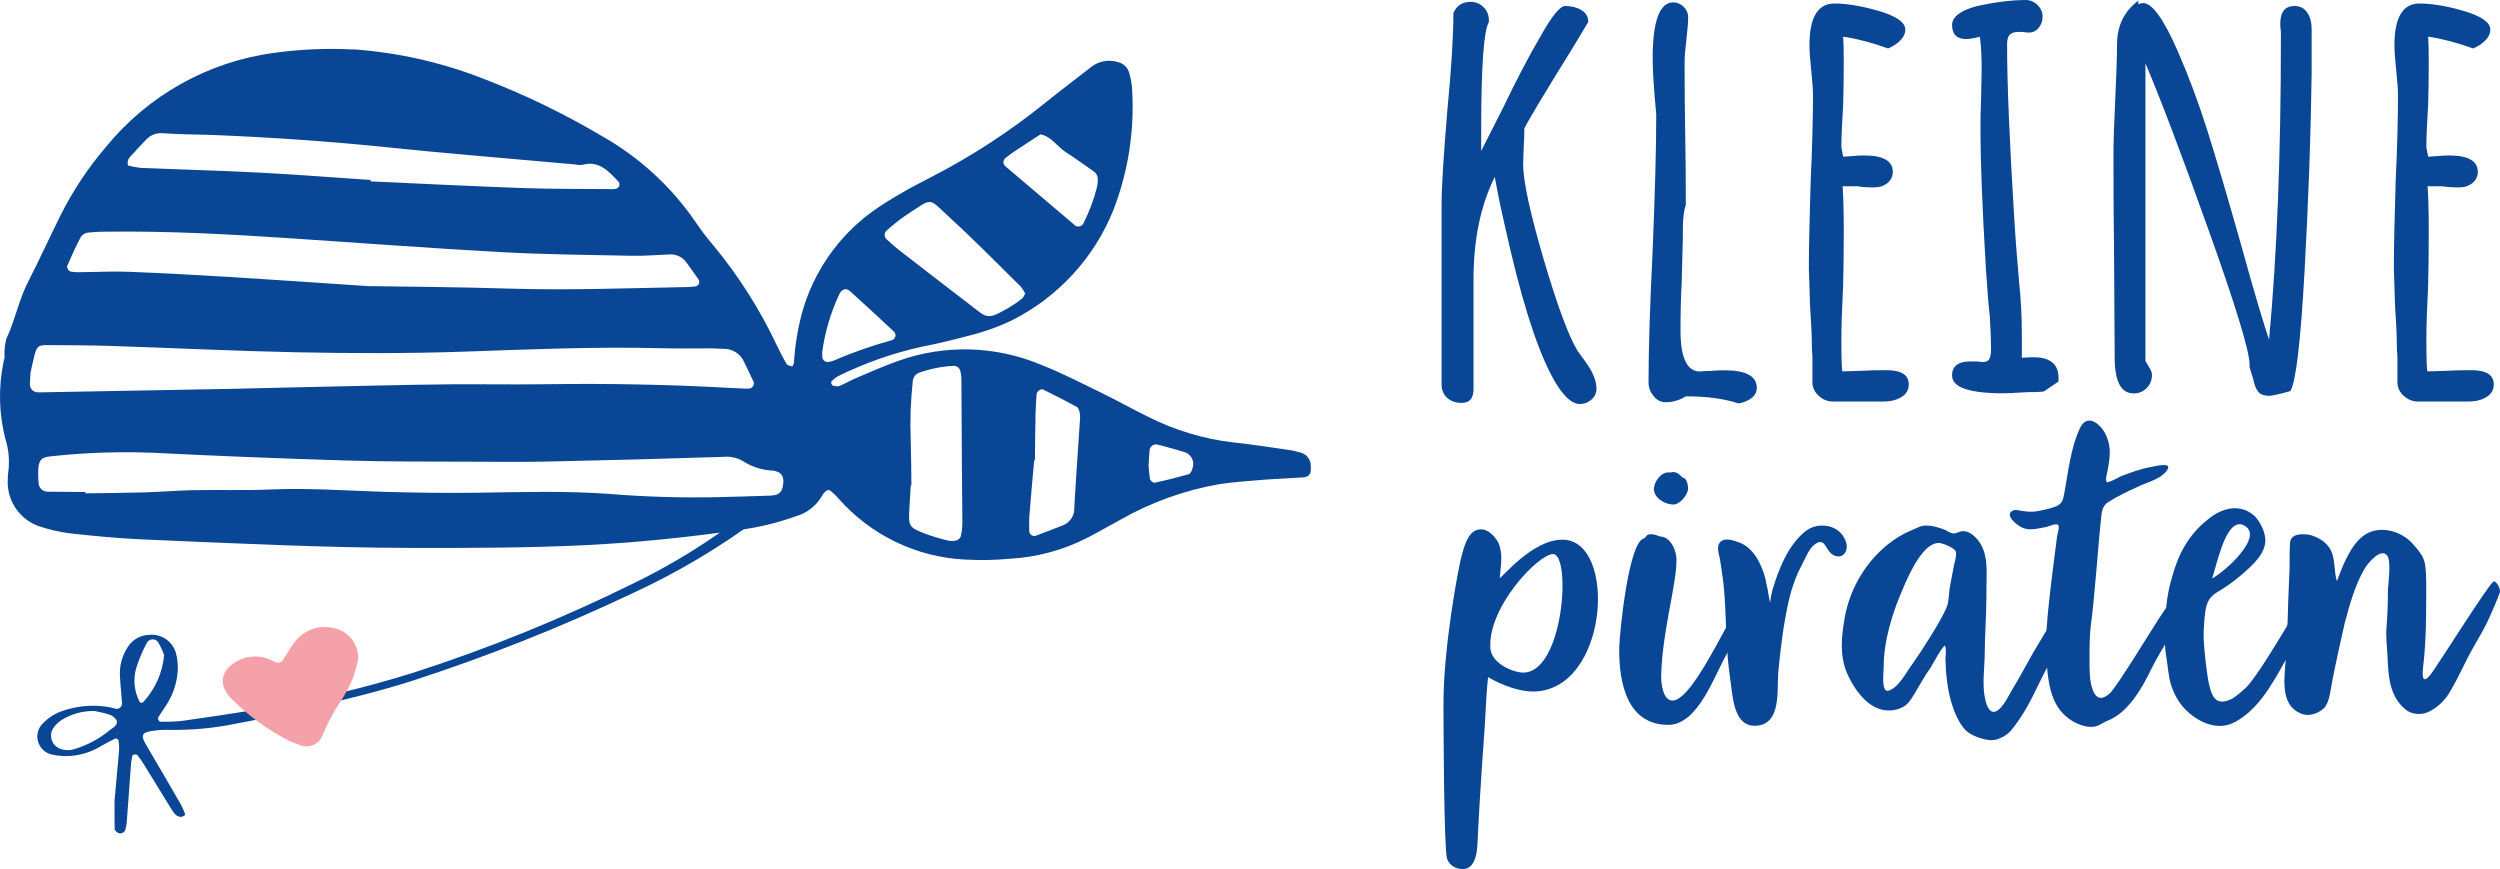 <?xml version="1.0" encoding="UTF-8"?> <svg xmlns="http://www.w3.org/2000/svg" id="Layer_1" data-name="Layer 1" viewBox="0 0 617.61 214.7"><defs><style> .cls-1 { fill: #f5a1a9; } .cls-2 { fill: #094696; } </style></defs><g id="Logo"><g id="Groupe_254" data-name="Groupe 254"><g id="Tracé_4447" data-name="Tracé 4447"><path class="cls-2" d="m87.19,12.18c10.85.76,21.54,3.14,31.69,7.06,10.35,3.94,20.33,8.75,29.86,14.4,9.19,5.2,17.08,12.44,23.06,21.15,1.38,2.06,2.88,4.03,4.49,5.9,6.22,7.53,11.47,15.81,15.63,24.65.77,1.55,1.53,3.11,2.42,4.58.22.37.88.49,1.37.59.09.02.4-.6.43-.94.25-4.09.9-8.14,1.94-12.1,2.8-10.21,9.01-19.16,17.6-25.34,2.12-1.51,4.34-2.88,6.58-4.18,2.56-1.49,5.18-2.88,7.81-4.21,10.09-5.2,19.62-11.42,28.43-18.57,3.64-2.94,7.39-5.72,11.06-8.61,1.91-1.51,4.46-1.95,6.76-1.17,1.32.33,2.34,1.38,2.65,2.7.4,1.31.64,2.66.71,4.02.62,10.15-.96,20.31-4.63,29.79-4.77,11.87-13.74,21.58-25.18,27.29-3.48,1.65-7.12,2.93-10.87,3.83-3.71.97-7.44,1.91-11.21,2.62-7.17,1.58-14.13,4.02-20.71,7.27-.64.37-1.22.83-1.72,1.37-.08.07,0,.39.05.56.07.17.21.38.34.41.49.18,1.02.22,1.54.14,1.36-.55,2.64-1.33,3.99-1.9,3.55-1.5,7.09-3.09,10.72-4.37,11.32-4.02,23.73-3.72,34.83.85,5.12,1.99,10.06,4.54,15.03,6.96,3.98,1.93,7.85,4.13,11.83,6.06,6.56,3.31,13.65,5.45,20.94,6.3,4.53.47,9.04,1.19,13.55,1.83,1.08.16,2.15.39,3.2.7,1.51.43,2.53,1.87,2.44,3.44.12,1.74-.31,2.56-1.97,2.68-3.27.24-6.54.33-9.82.59-3.63.29-7.27.55-10.87,1.09-8.52,1.49-16.72,4.43-24.24,8.7-2.77,1.48-5.49,3.09-8.28,4.52-5.88,3.02-12.33,4.78-18.94,5.18-3.81.36-7.64.42-11.46.21-11.97-.63-23.19-6.08-31.1-15.08-.61-.71-1.29-1.36-2.01-1.95-.31-.16-.68-.15-.98.03-.45.34-.82.77-1.08,1.27-1.41,2.46-3.73,4.27-6.46,5.04-4.48,1.61-9.11,2.73-13.83,3.36-12.45,1.8-24.95,3.1-37.52,3.74-14.38.73-28.77.74-43.15.72-22.23-.03-44.44-1.15-66.65-2.09-6.02-.26-12-.83-17.98-1.49-2.72-.33-5.4-.94-7.99-1.83-4.81-1.74-7.91-6.48-7.57-11.59,0-.59.03-1.17.12-1.75.36-2.7.13-5.45-.68-8.05-1.64-6.26-1.8-12.81-.49-19.14.11-.37.2-.76.26-1.14-.1-1.54.04-3.08.43-4.58,2.16-4.54,3.07-9.59,5.37-14.06,2.73-5.3,5.19-10.75,7.85-16.1,3.05-6.17,6.86-11.95,11.34-17.18,10.41-12.81,25.35-21.16,41.71-23.32,6.42-.88,12.9-1.15,19.37-.82v-.04ZM7.52,92.33c-.07,1.23-.12,1.81-.14,2.4,0,.07-.01.15-.01.22,0,1.08.89,1.97,1.97,1.97h1.13c15.65-.29,31.3-.57,46.95-.86,4.55-.09,9.1-.23,13.65-.33,7.46-.18,14.92-.34,22.38-.49,6.02-.12,12.01-.26,18.02-.3,7.83-.05,15.66.09,23.48-.02,15.11-.21,30.22.06,45.31.91,1.27.07,2.54.13,3.82.18.36.02.73,0,1.09-.03.61-.11,1.06-.64,1.06-1.26,0-.16-.03-.31-.09-.46-.72-1.57-1.51-3.11-2.24-4.68-.86-2.14-2.99-3.51-5.29-3.4-.91,0-1.83-.12-2.73-.12-4.18-.01-8.37.08-12.55-.03-16.22-.42-32.4.28-48.59.84-13.84.48-27.67.44-41.5.16-15.29-.31-30.57-1.07-45.86-1.57-5.28-.17-10.56-.17-15.84-.2-2.06,0-2.47.36-3.04,2.55-.44,1.67-.76,3.4-1,4.49l.02.03Zm13.58,29.21v.34c4.91-.08,9.82-.1,14.73-.24,4-.12,8-.48,12-.55,6.37-.12,12.75.11,19.11-.17,9.3-.4,18.57.3,27.85.58,7.64.22,15.29.33,22.94.23,10.92-.15,21.84-.52,32.76.29,8.9.72,17.82.99,26.75.8,4.37-.12,8.74-.22,13.1-.38,2.19-.08,3-.92,3.17-3.12.14-1.8-.54-2.75-2.53-3.06-2.39-.09-4.72-.76-6.8-1.95-1.64-1.15-3.65-1.66-5.64-1.44-14.37.47-28.75.85-43.13,1.15-6.37.14-12.74.08-19.12.04-10.2-.05-20.4.02-30.6-.29-16.02-.48-32.03-1.12-48.04-1.92-8.37-.32-16.76-.03-25.08.88-2.47.24-3.07.98-3.14,3.76-.02.98.02,1.95.12,2.92.06,1.18,1.07,2.1,2.25,2.06,3.11.04,6.2.05,9.3.08h0Zm69.97-50.86c9.31.15,22.06.22,34.8.62,14.58.45,29.14-.11,43.7-.38.73-.01,1.45-.08,2.18-.15.57-.07,1-.55,1-1.12,0-.18-.04-.36-.13-.52-.96-1.41-1.97-2.8-2.97-4.18-.95-1.41-2.59-2.22-4.29-2.09-3.09.12-6.19.39-9.28.33-10.74-.22-21.5-.31-32.22-.9-17.28-.95-34.54-2.25-51.81-3.4-15.09-1.01-30.19-1.83-45.31-1.66-1.64-.02-3.27.06-4.9.22-.73.07-1.41.45-1.85,1.05-1.26,2.35-2.35,4.81-3.42,7.28.01.52.29,1,.72,1.28.89.17,1.8.23,2.71.18,4-.03,8.01-.26,12.01-.09,8.55.34,17.1.81,25.65,1.33,10,.61,19.99,1.33,33.43,2.22l-.02-.02Zm.5-26.23c0,.12,0,.24-.02.36,12.55.56,25.11,1.21,37.68,1.65,7.28.26,14.57.19,21.86.26.36.03.73,0,1.08-.08.33-.1.61-.31.78-.61.14-.35.11-.74-.07-1.06-2.47-2.62-4.88-5.38-8.93-4.26-.72.08-1.46.04-2.17-.12-2.72-.23-5.45-.46-8.17-.71-12.34-1.12-24.7-2.11-37.03-3.4-14.33-1.5-28.69-2.5-43.08-3.1-4.37-.18-8.74-.14-13.1-.45-1.66-.21-3.31.43-4.41,1.69-.9.97-1.86,1.88-2.7,2.9-.8.97-2.13,1.68-1.67,3.37,1.04.27,2.1.47,3.17.59,9.83.41,19.67.66,29.49,1.17,9.1.48,18.19,1.2,27.28,1.81h.01Zm133.6,75.5h-.18c-.1,1.75-.2,3.5-.31,5.25-.3,4.91-.24,5.08,4.1,6.73,1.71.62,3.46,1.15,5.23,1.57.7.18,1.44.19,2.15.04.53-.13.96-.5,1.18-.99.27-1.14.41-2.3.4-3.46,0-4.09-.08-8.19-.1-12.29-.05-7.6-.07-15.21-.13-22.81.02-.78-.07-1.55-.26-2.3-.16-.76-.84-1.32-1.62-1.31-2.92.14-5.8.71-8.54,1.69-.92.34-1.55,1.19-1.6,2.16-.53,4.85-.7,9.73-.5,14.6.11,3.74.12,7.44.17,11.14h0v-.02Zm28.1-47.44c-.3-.61-.67-1.19-1.1-1.71-5.75-5.66-11.42-11.45-17.36-16.88-5.75-5.26-4.07-5.2-11.03-.73-1.68,1.17-3.28,2.45-4.81,3.82-.56.56-.56,1.49,0,2.05,1.11,1,2.22,2.01,3.4,2.92,5.74,4.46,11.49,8.89,17.26,13.31,4.35,3.35,4.11,3.87,9.73.65,1.11-.67,2.18-1.41,3.19-2.22.25-.2.37-.62.72-1.2h0Zm2.39,41.23h-.18c-.39,4.47-.81,8.94-1.16,13.42-.11,1.35-.07,2.72-.05,4.08.04.66.59,1.17,1.25,1.17.12,0,.23-.02.34-.05,2.23-.81,4.45-1.7,6.66-2.55,1.83-.68,3.01-2.5,2.88-4.45.4-7.21.93-14.42,1.4-21.62.07-.58.05-1.17-.05-1.75-.12-.52-.35-1.26-.73-1.47-2.74-1.5-5.53-2.91-8.32-4.29-.55-.26-1.57.47-1.61,1.13-.11,1.56-.22,3.11-.26,4.67-.09,3.9-.11,7.8-.16,11.71h0Zm15.33-67.48c.47-2.18.2-3.23-.85-3.96-2.28-1.58-4.53-3.22-6.85-4.72-2.13-1.38-3.58-3.89-6.25-4.39-2.16,1.41-4.33,2.81-6.48,4.24-.77.52-1.5,1.08-2.23,1.65-.28.25-.44.6-.44.98s.18.77.48,1.01c5.67,4.84,11.34,9.65,17.03,14.46.26.28.63.43,1.01.43.57,0,1.08-.35,1.29-.88,1.41-2.81,2.52-5.77,3.3-8.82h-.01Zm-67.86,40.63v1.34c.08.68.66,1.2,1.34,1.2.08,0,.15,0,.22-.02.36-.05.71-.13,1.06-.24,4.7-2.04,9.54-3.74,14.48-5.1.58-.13,1-.65,1-1.24,0-.37-.16-.72-.44-.96-3.57-3.32-7.13-6.64-10.74-9.89-1.01-.91-2.07-.59-2.69.67-2.12,4.51-3.55,9.31-4.23,14.24h0Zm80.62,28.02c.05,1.15.17,2.3.34,3.44.06.38.82.98,1.15.91,2.83-.61,5.64-1.32,8.43-2.11.39-.11.77-.84.89-1.36.15-.37.23-.76.23-1.16,0-1.35-.89-2.56-2.18-2.95-1.39-.43-2.79-.81-4.18-1.2-.87-.24-1.75-.49-2.63-.67-.07-.01-.14-.02-.22-.02-.88,0-1.6.72-1.6,1.6v.03c-.08.77-.1,1.54-.22,3.47h0v.02Z"></path></g><g id="Groupe_249" data-name="Groupe 249"><g id="Tracé_4448" data-name="Tracé 4448"><path class="cls-2" d="m28.28,197.9c.37-4.02.78-8.28,1.13-12.53.05-.84,0-1.68-.14-2.5-.03-.19-.6-.51-.76-.43-1.22.58-2.41,1.24-3.59,1.89-2.49,1.53-5.34,2.38-8.26,2.46-1.2.02-2.39-.09-3.56-.33-2.22-.33-3.88-2.25-3.88-4.5,0-1.3.56-2.54,1.53-3.41,1.33-1.34,2.96-2.35,4.75-2.94,3.58-1.23,7.4-1.56,11.13-.97.67.08,1.33.34,2,.46.07,0,.13.02.2.02.73,0,1.33-.6,1.33-1.33,0-.08,0-.16-.02-.24-.16-2.22-.41-4.43-.51-6.64-.13-2.41.5-4.8,1.8-6.84,1.13-1.97,3.22-3.2,5.49-3.24,3.01-.28,5.81,1.68,6.57,4.61.38,1.48.52,3.02.4,4.55-.24,2.91-1.19,5.72-2.79,8.17-.63,1.01-1.33,1.99-1.97,2.99-.26.4.1,1.15.55,1.15,1.7.04,3.4-.02,5.09-.18,6.09-.86,12.18-1.75,18.24-2.76,13.17-2.11,26.17-5.15,38.9-9.1,18.72-6.03,36.96-13.43,54.59-22.15,8.01-3.88,15.66-8.45,22.88-13.64,2.35-1.71,4.81-3.26,7.24-4.85.84-.62,1.93-.79,2.92-.43.15.04.28.15.36.28.06.16.04.35-.05.49-.72.71-1.48,1.38-2.27,2.01-9.89,7.35-20.52,13.65-31.72,18.78-17.62,8.33-35.75,15.53-54.3,21.53-8.48,2.7-17.13,4.74-25.77,6.77-5.65,1.33-11.32,2.62-17.04,3.63-5.69,1.21-11.51,1.75-17.32,1.63-1.2-.03-2.39.05-3.57.23-2.86.36-3.21,1.05-1.69,3.6,2.88,4.85,5.7,9.73,8.52,14.62.39.74.74,1.51,1.03,2.3.02.16-.04.32-.17.42-.26.19-.57.31-.89.34-1.16-.1-1.74-1.02-2.28-1.88-2.26-3.63-4.47-7.28-6.72-10.92-.53-.87-1.11-1.7-1.74-2.5-.14-.18-.61-.12-.92-.1-.15.05-.27.16-.31.32-.15.66-.25,1.33-.32,2.01-.35,4.78-.68,9.55-1.05,14.32-.07.67-.19,1.34-.36,2-.3.64-1.02.95-1.69.74-.39-.18-.92-.64-.94-.99-.07-2.23-.03-4.45-.03-6.91h-.02Zm-4.97-22.25c-2.87-.06-5.7.72-8.13,2.24-.69.48-1.3,1.06-1.83,1.71-.48.61-.75,1.36-.75,2.14,0,1.48.95,2.79,2.34,3.27.95.36,1.99.42,2.98.18,3.43-.95,6.62-2.64,9.34-4.93.8-.57,1.95-1.19,1.54-2.33-.45-.71-1.15-1.23-1.97-1.45-1.15-.35-2.33-.63-3.52-.84h0Zm17.23-13.88c-.38-1.01-.84-1.99-1.36-2.93-.28-.55-.85-.89-1.46-.89s-1.2.36-1.47.91c-1.12,2.09-2.03,4.29-2.71,6.56-.66,2.67-.33,5.49.93,7.93.08.14.22.23.38.26.17.03.35-.02.49-.12,3-3.21,4.83-7.34,5.21-11.72h-.01Z"></path></g><g id="Tracé_4449" data-name="Tracé 4449"><path class="cls-1" d="m88.46,162.99c-.34,1.59-.79,3.16-1.34,4.69-.8,1.88-1.75,3.69-2.85,5.41-1.71,2.54-3.18,5.23-4.4,8.04-.48,1.91-2.2,3.26-4.17,3.26-.69,0-1.36-.16-1.97-.48-.81-.25-1.61-.56-2.37-.93-5.17-2.63-9.9-6.07-13.99-10.18-4.4-4.3-2.05-8.17,2.23-9.96,2.07-.84,4.39-.89,6.5-.13.8.26,1.53.78,2.34,1,.47.07.95-.09,1.28-.44,1.08-1.52,1.95-3.2,3.09-4.67,2.22-2.94,5.98-4.3,9.56-3.46,3.72.67,6.37,4.09,6.1,7.86h0Z"></path></g></g></g></g><g><path class="cls-2" d="m383.16,92.51c-3.8-7.31-7.55-19.34-11.25-36.1-1.07-4.58-1.95-8.82-2.63-12.71-3.51,7.02-5.26,15.49-5.26,25.43v27.04c0,2.24-.97,3.36-2.92,3.36-1.46,0-2.66-.42-3.58-1.24-.93-.83-1.39-1.97-1.39-3.43v-44.28c0-4.29.49-12.18,1.46-23.67.97-10.03,1.46-17.92,1.46-23.67.78-1.85,2.19-2.78,4.24-2.78,1.26,0,2.34.44,3.22,1.32.88.88,1.31,1.95,1.31,3.21v.44c-1.27,2.14-1.9,11.01-1.9,26.6v5.26l5.41-10.67c3.31-6.92,6.43-12.86,9.35-17.83,2.73-4.87,4.73-7.31,5.99-7.31,1.56,0,2.9.34,4.02,1.02,1.12.68,1.68,1.66,1.68,2.92l-3.51,5.85c-7.31,11.79-11.4,18.61-12.28,20.46,0,1.66-.05,3.12-.15,4.38l-.15,4.38c0,4.19,1.68,12.01,5.04,23.45,3.36,11.45,6.16,19.02,8.4,22.72l1.9,2.63c1.85,2.53,2.78,4.77,2.78,6.72,0,1.07-.42,1.97-1.24,2.7-.83.73-1.78,1.1-2.85,1.1-2.24,0-4.63-2.44-7.16-7.31Z"></path><path class="cls-2" d="m416.47,97.91c-1.56.97-3.21,1.46-4.97,1.46-1.17,0-2.17-.51-3-1.53-.83-1.02-1.24-2.12-1.24-3.29,0-8.18.34-19.09,1.02-32.73.59-14.52.88-25.38.88-32.59v-1.02c-.58-6.14-.88-10.72-.88-13.74,0-9.25,1.7-13.88,5.11-13.88.97,0,1.83.37,2.56,1.1s1.1,1.58,1.1,2.56c0,1.17-.15,3.02-.44,5.55-.29,2.44-.44,4.29-.44,5.55,0,6.53.05,12.42.15,17.68.1,5.16.15,11.01.15,17.54-.49,1.46-.73,3.51-.73,6.14v1.75l-.29,11.54c-.2,3.41-.29,7.31-.29,11.69,0,6.72,1.61,10.08,4.82,10.08.19,0,.51-.02.95-.07.44-.05,1.04-.07,1.83-.07.88-.1,2-.15,3.36-.15,5.26,0,7.89,1.46,7.89,4.38,0,.97-.44,1.8-1.31,2.48-.88.68-1.95,1.12-3.22,1.32-3.51-1.17-7.84-1.75-13.01-1.75Z"></path><path class="cls-2" d="m449.43,97.91c-1.02-.88-1.58-1.95-1.68-3.21v-6.72c-.1-.88-.15-1.9-.15-3.07,0-2.05-.15-5.16-.44-9.35l-.29-9.35c0-4.77.15-11.89.44-21.34.39-8.48.58-15.59.58-21.34,0-1.36-.15-3.41-.44-6.14-.29-2.82-.44-4.87-.44-6.14,0-6.92,2.05-10.38,6.14-10.38,3.21,0,6.94.64,11.18,1.9,4.24,1.27,6.36,2.78,6.36,4.53,0,.98-.42,1.88-1.24,2.7s-1.83,1.49-3,1.97c-4.09-1.46-7.79-2.43-11.11-2.92.1,1.46.15,3.56.15,6.28,0,3.9-.05,7.41-.15,10.52-.29,4.68-.44,8.18-.44,10.52l.44,2.34,2.34-.15c.78-.1,1.75-.15,2.92-.15,4.68,0,7.01,1.37,7.01,4.09,0,1.07-.44,1.97-1.31,2.7-.88.73-2,1.1-3.36,1.1-1.75,0-3.12-.1-4.09-.29h-3.65c.19,2.53.29,6.24.29,11.11s-.05,9.26-.15,13.15c-.29,5.94-.44,10.38-.44,13.3,0,5.46.1,8.18.29,8.18l4.82-.15c1.66-.1,3.65-.15,5.99-.15,3.7,0,5.55,1.17,5.55,3.51,0,1.37-.61,2.41-1.83,3.14-1.22.73-2.7,1.1-4.46,1.1h-12.42c-1.27,0-2.41-.44-3.44-1.32Z"></path><path class="cls-2" d="m482.23,92.8c0-2.34,1.51-3.51,4.53-3.51h1.61l1.46.15c.78,0,1.32-.24,1.61-.73.29-.49.44-1.36.44-2.63,0-1.66-.1-4.24-.29-7.74-.29-2.34-.64-6.53-1.02-12.57-.88-14.91-1.31-26.16-1.31-33.76,0-2.73.05-5.21.15-7.45l.15-7.45c0-3.22-.15-5.89-.44-8.04-1.56.39-2.68.58-3.36.58-2.34,0-3.51-1.17-3.51-3.51,0-1.17.73-2.19,2.19-3.07s3.31-1.51,5.55-1.9c3.89-.78,7.35-1.17,10.38-1.17,1.17,0,2.17.42,3,1.24.83.83,1.24,1.78,1.24,2.85s-.32,2-.95,2.78c-.64.78-1.44,1.17-2.41,1.17-.59,0-1.07-.05-1.46-.15h-1.17c-.97,0-1.68.22-2.12.66-.44.44-.66,1.24-.66,2.41,0,9.45.58,23.67,1.75,42.67.19,3.51.58,8.67,1.17,15.49.49,4.48.73,9.06.73,13.74v5.55c.58-.1,1.56-.15,2.92-.15,4.09,0,6.14,1.71,6.14,5.11v.88l-3.65,2.48c-.1,0-.42.02-.95.07-.54.05-1.53.07-3,.07-3.12.2-5.11.29-5.99.29-8.48,0-12.71-1.46-12.71-4.38Z"></path><path class="cls-2" d="m557.93,96.82c-.58-.63-1.02-1.73-1.31-3.29l-.88-2.78v-.73c0-3.22-3.34-14.18-10.01-32.88-6.67-18.71-11.91-32.54-15.71-41.5v73.51l.59,1.02c.1.2.29.54.58,1.02.29.49.44.98.44,1.46,0,1.27-.44,2.34-1.31,3.22-.88.88-1.95,1.32-3.22,1.32-3.12,0-4.68-2.97-4.68-8.91l-.15-24.99c-.1-7.5-.15-15.88-.15-25.14,0-3.12.15-7.65.44-13.59.29-6.14.44-10.67.44-13.59,0-4.58,1.75-8.18,5.26-10.81v.88c.59-.19.97-.29,1.17-.29,2.24,0,5.06,3.9,8.48,11.69,2.73,6.24,5.19,12.81,7.38,19.73,2.19,6.92,5.09,16.76,8.7,29.52l1.46,5.26c2.24,7.89,3.94,13.54,5.11,16.95,1.95-20.95,2.92-45.69,2.92-74.24v-1.9c-.1-.59-.15-1.22-.15-1.9,0-2.92,1.17-4.38,3.51-4.38,1.36,0,2.41.54,3.14,1.61.73,1.07,1.1,2.44,1.1,4.09v10.96c-.2,15-.78,31.27-1.75,48.81-.98,17.54-2.14,27.43-3.51,29.67-2.83.78-4.58,1.17-5.26,1.17-1.17,0-2.05-.32-2.63-.95Z"></path><path class="cls-2" d="m593.95,97.91c-1.02-.88-1.58-1.95-1.68-3.21v-6.72c-.1-.88-.15-1.9-.15-3.07,0-2.05-.15-5.16-.44-9.35l-.29-9.35c0-4.77.15-11.89.44-21.34.39-8.48.58-15.59.58-21.34,0-1.36-.15-3.41-.44-6.14-.29-2.82-.44-4.87-.44-6.14,0-6.92,2.05-10.38,6.14-10.38,3.21,0,6.94.64,11.18,1.9,4.24,1.27,6.36,2.78,6.36,4.53,0,.98-.42,1.88-1.24,2.7s-1.83,1.49-3,1.97c-4.09-1.46-7.79-2.43-11.11-2.92.1,1.46.15,3.56.15,6.28,0,3.9-.05,7.41-.15,10.52-.29,4.68-.44,8.18-.44,10.52l.44,2.34,2.34-.15c.78-.1,1.75-.15,2.92-.15,4.68,0,7.01,1.37,7.01,4.09,0,1.07-.44,1.97-1.31,2.7-.88.73-2,1.1-3.36,1.1-1.75,0-3.12-.1-4.09-.29h-3.65c.19,2.53.29,6.24.29,11.11s-.05,9.26-.15,13.15c-.29,5.94-.44,10.38-.44,13.3,0,5.46.1,8.18.29,8.18l4.82-.15c1.66-.1,3.65-.15,5.99-.15,3.7,0,5.55,1.17,5.55,3.51,0,1.37-.61,2.41-1.83,3.14-1.22.73-2.7,1.1-4.46,1.1h-12.42c-1.27,0-2.41-.44-3.44-1.32Z"></path></g><g><path class="cls-2" d="m385.99,133.32c13.69,0,11.47,37.52-7.35,37.52-3.12,0-7.46-1.45-11.02-3.56-.56,5.23-.67,11.13-1.11,16.36-.44,5.45-1.45,22.26-1.45,23.71-.11,1.11.11,7.35-3.67,7.35-1.67,0-3.34-.89-3.9-2.56-.78-2.45-.89-32.84-.89-38.3,0-14.03,3.67-33.51,4.45-36.4.56-2,1.45-5.68,3.67-6.46,2.34-.89,4.45,1.22,5.45,3.12,1.22,2.67.56,5.79.33,8.68.56,0,8.02-9.46,15.47-9.46Zm-17.81,26.83c.33,3.9,5.79,6.01,8.13,6.01,10.02,0,11.91-29.28,7.35-29.28-3.56,0-16.14,13.02-15.47,23.27Z"></path><path class="cls-2" d="m432.63,149.35v.22c-1.89,4.12-3.79,8.02-6.01,11.91-3.12,5.45-7.12,17.59-14.47,17.59-10.24,0-12.24-10.46-12.13-19.15.11-3.67,2.34-26.5,6.23-26.94.78-.78.45-1,1.78-1,.56,0,1.56.33,2.12.56,2.56,0,4.12,3.67,4.01,5.9,0,2.67-.56,5.45-1,8.13-1.22,6.68-2.67,13.92-2.78,20.6,0,1.67.45,5.9,2.78,5.9,5.79,0,16.25-26.38,18.81-26.38h.33l.11.33c0,.78,0,1.89-.44,2.56l.67-.22Zm-19.37-32.73c1.34,0,1.67.78,2.56,1.45.89,0,1.22,1.89,1.22,2.67-.11,1.56-2,3.9-3.67,3.9-2,0-4.79-1.56-4.79-3.9.11-1.89,1.89-4.34,4.01-4.01.22,0,.45-.11.67-.11Z"></path><path class="cls-2" d="m439.42,141.22c1.11-2.89,2.56-5.68,4.56-8.02,2-2.23,3.78-3.56,6.79-3.34,2.56.22,4.56,1.67,5.34,4.23.56,2-.78,4.12-3.01,3.12-2.12-.89-2-4.34-4.34-3.01-1.89,1.11-2.56,3.45-3.56,5.23-1.45,2.67-2.56,5.79-3.23,8.68-1.34,5.79-2.11,12.13-2.67,18.03-.33,4.45.78,12.69-5.34,13.14-5.9.45-5.9-7.68-6.57-11.91-1-6.68-.89-13.36-1.34-20.04-.22-3.23-.67-6.35-1.22-9.57-.33-1.45-.89-3.12.44-4.12,1.23-.78,3.01-.11,4.23.33,2.56.78,4.45,3.34,5.45,5.68.67,1.45,1.22,3.12,1.45,4.68.33,1.11.56,3.34.89,4.56.22-2.45,1.23-5.34,2.12-7.68Z"></path><path class="cls-2" d="m476.93,164.94c-1.23,1.78-2.34,3.67-3.45,5.57-.67,1.11-1.67,3.01-2.78,3.79-1.78,1.22-4.23,1.56-6.23.89-3.78-1.11-6.68-5.45-8.13-8.79-1.89-4.34-1.45-9.02-.67-13.47,1.34-8.24,6.35-16.03,13.47-20.37,1.56-1,3.45-1.67,5.12-2.45,1.67-.67,4.01,0,5.68.56.78.22,1.67,1,2.56,1.11.78.11,1.56-.56,2.34-.56,1.89-.11,3.67,1.78,4.56,3.34,2,3.45,1.23,8.35,1.34,12.25,0,5.23-.44,10.35-.44,15.59-.11,3.23-.56,6.46,0,9.68.22,1.11.67,3.56,2.11,3.79,1.78.11,3.67-3.67,4.34-4.9,2.34-3.9,3.34-5.79,5.57-9.8l3.67-6.12,1.67-2.45c.22-.45.56-1,.89-1.22.45-.22,1-.22,1.45-.56.67-.45,1.11-1.34,1.67-1.78.33-.33,1.34-1.45,1.89-1.45.78,0,1,1,.89,1.56-.22.89-1.34,2-1.78,2.67-1.22,1.89-1.89,3.9-2.89,5.79-1,2.11-2.23,4.01-3.34,6.01-3.56,6.35-4.79,10.69-9.24,16.36-1.11,1.56-3.34,2.89-5.34,2.89-1.89-.11-5.01-1.11-6.35-2.56-1.56-1.67-2.67-4.23-3.34-6.46-1.11-3.67-1.45-7.24-1.56-11.02,0-.78.33-2.89-.22-3.34-1.34,1.45-2.34,3.67-3.45,5.45Zm-10.35,5.68c2.56-.78,4.56-4.9,6.01-6.79,1.67-2.34,7.9-11.8,8.57-14.58.33-1.45.33-2.89.56-4.34l.89-4.68c.11-.89.89-3.12.56-4.01-.33-.78-2.45-1.67-3.23-1.89-4.45-1.67-8.57,8.13-9.8,11.02-2.67,6.12-4.79,12.91-4.79,19.59,0,1.22-.67,6.23,1.22,5.68Z"></path><path class="cls-2" d="m508.21,132.43c.11-.56.67-2.34.22-2.78-.45-.45-2.45.45-3.01.56-1.89.33-4.12,1-5.9.11-1.11-.45-4.68-3.23-2.12-4.23.78-.33,2,.22,2.78.22,1.45.22,2.78.11,4.12-.22,1.22-.22,2.45-.56,3.67-1,1.56-.78,1.67-1.56,2-3.23,1-5.34,1.56-11.24,3.9-16.14,1.89-4.01,5.68-.56,6.68,2.45,1,2.56.67,4.9.22,7.57-.11.67-.78,2.78-.33,3.34.33.33,3.12-1.22,3.56-1.45,2.34-.89,4.79-1.78,7.24-2.23,1.67-.33,6.46-1.56,3.45,1.56-1.78,1.67-4.68,2.34-6.68,3.34-2.45,1.11-5.01,2.34-7.24,3.78-1.89,1.22-1.56,3.56-1.89,5.68-.33,2.89-1.56,19.37-2.34,24.6-.33,2.78-.33,5.34-.33,8.13,0,2.56-.11,5.57.78,7.9,1,2.67,2.56,2.34,4.12,1,2-1.78,10.58-16.25,13.8-20.93,1.56-2.12,1.78-2.23,3.23-4.34,1.11-1.45,2.78-5.23,5.01-5.01,3.12.45.45,3.12-.33,4.34-1.56,2.34-1.56,2.78-2.89,5.23-2.78,4.9-5.9,9.57-8.46,14.58-2.23,4.68-5.68,10.69-10.58,12.69-2.23.89-2.56,1.89-5.23,1.56-2.56-.45-5.01-1.89-6.68-4.01-3.56-4.34-3.45-12.69-3.45-18.03s2.34-22.27,2.67-25.05Z"></path><path class="cls-2" d="m572.11,149.91c-1.23,2-3.79,6.79-4.9,8.79-.89,1.78-2.12,3.67-3.12,5.34-1.11,2.11-2.34,4.12-3.56,6.01-2.12,3.23-4.79,6.35-8.24,8.24-3.56,2-7.35.89-10.46-1.34-2.78-2-4.56-4.68-5.57-8.02-.56-2-.67-4.01-1-6.12-.56-3.12-.56-6.01-.33-9.13.11-3.9.56-7.46,1.67-11.13,1.56-5.79,4.23-10.69,9.02-14.36,3.12-2.56,7.46-3.9,11.02-1,1,.78,1.67,2,2.23,3.12.45,1,.78,2.23.78,3.34-.11,2.23-1.45,4.01-2.89,5.57-2.67,2.67-5.68,5.12-8.91,7.01-2.34,1.34-2.89,3.12-3.12,5.57-.11.78-.22,1.67-.22,2.56-.33,3.23.11,6.46.45,9.69.33,2.11.67,7.57,2.67,8.91,1.11.67,2.45.33,3.79-.33,1.23-.78,2.23-1.67,3.34-2.67s3.45-4.34,5.68-7.9c2.23-3.45,6.12-10.02,7.01-11.58.78-1.11,1.56-2.34,2.23-3.56l.44-1,.78-1.22c.78-.78,1.67-1.11,2.56.33.44.78.22,1.78-.11,2.67-.33.78-.78,1.45-1.22,2.23Zm-25.61-7.01c1.67-.89,4.79-3.45,6.9-6.01,2.56-3.12,3.56-6.01.67-7.24-2.12-.78-3.79,1.67-5.12,5.23-1.11,3.01-1.89,6.35-2.45,8.02Z"></path><path class="cls-2" d="m584.24,132.1c3.79-2.45,9.02-.89,11.8,2.23,1.23,1.45,2.67,2.89,3.01,4.9.45,2.34.33,6.57.33,8.91,0,5.57-.11,11.13-.78,16.81-.22,2.34-.11,4.12,1.89,1.67,1.56-2,13.92-21.71,15.47-22.93.56-.45,2,1.78,1.56,2.78-.67,1.89-1.67,4.12-2.45,5.9-.89,2.11-2.45,4.79-3.67,6.9-2.56,4.34-3.79,7.79-6.46,12.13-1.23,2-3.9,4.45-6.35,4.9-1.67.22-3.12,0-4.56-1.22-3.9-3.45-4.01-8.46-4.23-13.25-.11-2.34-.44-4.56-.22-6.9.22-2.89.33-5.79.33-8.68,0-1.78.89-7.35-.11-8.91-1.56-2.23-4.79,1.78-5.57,3.01-2.45,4.12-3.79,9.13-5.01,13.69-.56,2.34-2.67,12.02-3.12,14.58-.33,1.78-.67,5.12-2,6.35-1.45,1.34-3.79,2.12-5.57,1.34-5.68-2.23-4.01-9.57-3.79-14.25.45-6.46.45-12.8.78-19.15.22-2.89,0-5.9.22-8.79.11-2.23,2.78-2.34,4.79-2,2.23.56,4.34,1.89,5.34,3.9,1.11,2.45.67,5.12,1.45,7.57,1.34-3.67,3.45-9.24,6.9-11.47Z"></path></g></svg> 